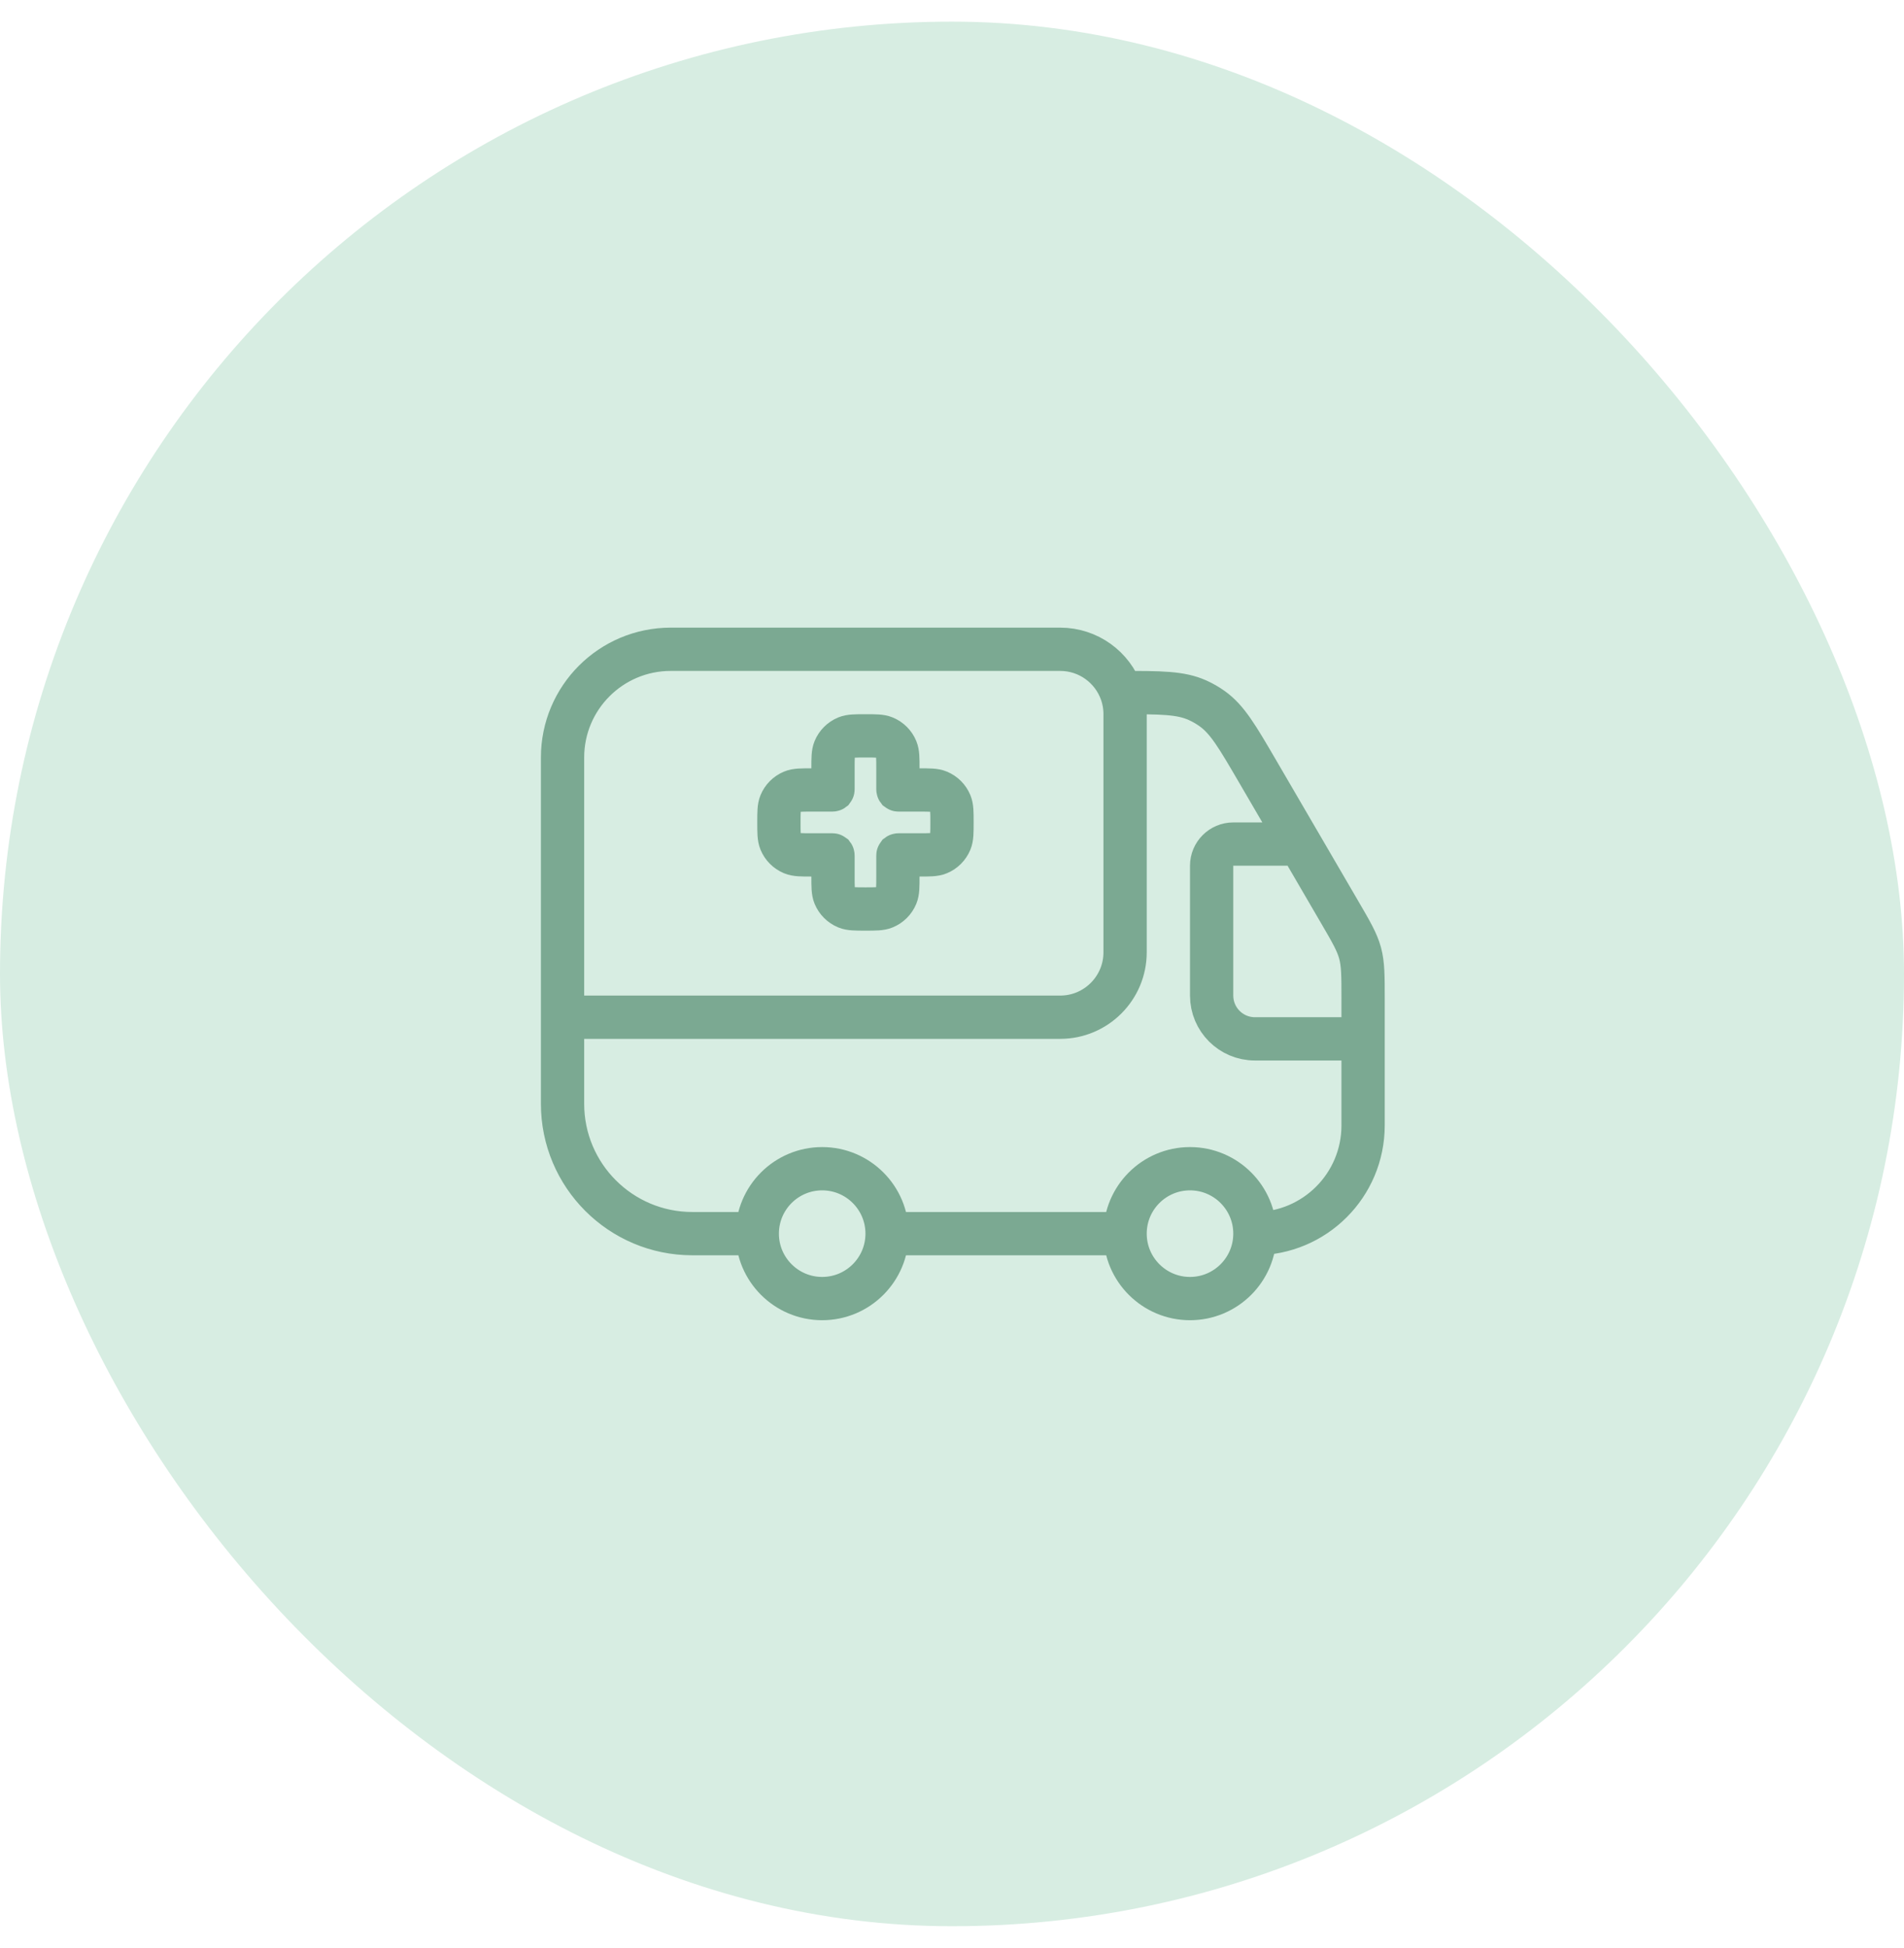 <svg width="44" height="45" viewBox="0 0 44 45" fill="none" xmlns="http://www.w3.org/2000/svg">
<rect y="0.5" width="44" height="44" rx="22" fill="#D7EDE2"/>
<path d="M29 28.5V28.5C30.381 28.5 31.5 27.381 31.5 26V24M29 28.5C29 29.328 28.328 30 27.5 30C26.672 30 26 29.328 26 28.5M29 28.5C29 27.672 28.328 27 27.5 27C26.672 27 26 27.672 26 28.5M30.042 19.5L29.051 17.801C28.591 17.013 28.361 16.619 28.009 16.369C27.905 16.295 27.793 16.231 27.676 16.178C27.283 16 26.827 16 25.915 16V16M30.042 19.5L30.955 21.066C31.226 21.53 31.361 21.762 31.431 22.019C31.5 22.275 31.5 22.544 31.5 23.081V24M30.042 19.5H28.5C28.224 19.5 28 19.724 28 20V23C28 23.552 28.448 24 29 24H31.5M13 23.5V25.5C13 27.157 14.343 28.5 16 28.5H17.5M13 23.5V17.5C13 16.119 14.119 15 15.5 15H24.5C25.153 15 25.709 15.417 25.915 16M13 23.5H24.5C25.328 23.5 26 22.828 26 22V16.5C26 16.325 25.97 16.156 25.915 16M26 28.5H20.5M20.5 28.5C20.5 29.328 19.828 30 19 30C18.172 30 17.5 29.328 17.5 28.5M20.5 28.5C20.5 27.672 19.828 27 19 27C18.172 27 17.5 27.672 17.5 28.5" stroke="#7BA992" stroke-linecap="round"/>
<path d="M19.288 17.309C19.25 17.401 19.25 17.517 19.25 17.75V18.226C19.25 18.237 19.25 18.243 19.247 18.247C19.243 18.25 19.237 18.25 19.226 18.25H18.75C18.517 18.25 18.401 18.25 18.309 18.288C18.186 18.339 18.089 18.436 18.038 18.559C18 18.651 18 18.767 18 19C18 19.233 18 19.349 18.038 19.441C18.089 19.564 18.186 19.661 18.309 19.712C18.401 19.75 18.517 19.75 18.75 19.75H19.226C19.237 19.75 19.243 19.75 19.247 19.753C19.25 19.757 19.25 19.763 19.25 19.774V20.25C19.25 20.483 19.25 20.599 19.288 20.691C19.339 20.814 19.436 20.911 19.559 20.962C19.651 21 19.767 21 20 21C20.233 21 20.349 21 20.441 20.962C20.564 20.911 20.661 20.814 20.712 20.691C20.75 20.599 20.75 20.483 20.75 20.25V19.774C20.75 19.763 20.75 19.757 20.753 19.753C20.757 19.75 20.763 19.75 20.774 19.75H21.25C21.483 19.75 21.599 19.75 21.691 19.712C21.814 19.661 21.911 19.564 21.962 19.441C22 19.349 22 19.233 22 19C22 18.767 22 18.651 21.962 18.559C21.911 18.436 21.814 18.339 21.691 18.288C21.599 18.25 21.483 18.25 21.25 18.25H20.774C20.763 18.25 20.757 18.25 20.753 18.247C20.75 18.243 20.75 18.237 20.75 18.226V17.75C20.75 17.517 20.75 17.401 20.712 17.309C20.661 17.186 20.564 17.089 20.441 17.038C20.349 17 20.233 17 20 17C19.767 17 19.651 17 19.559 17.038C19.436 17.089 19.339 17.186 19.288 17.309Z" stroke="#7BA992"/>
</svg>
